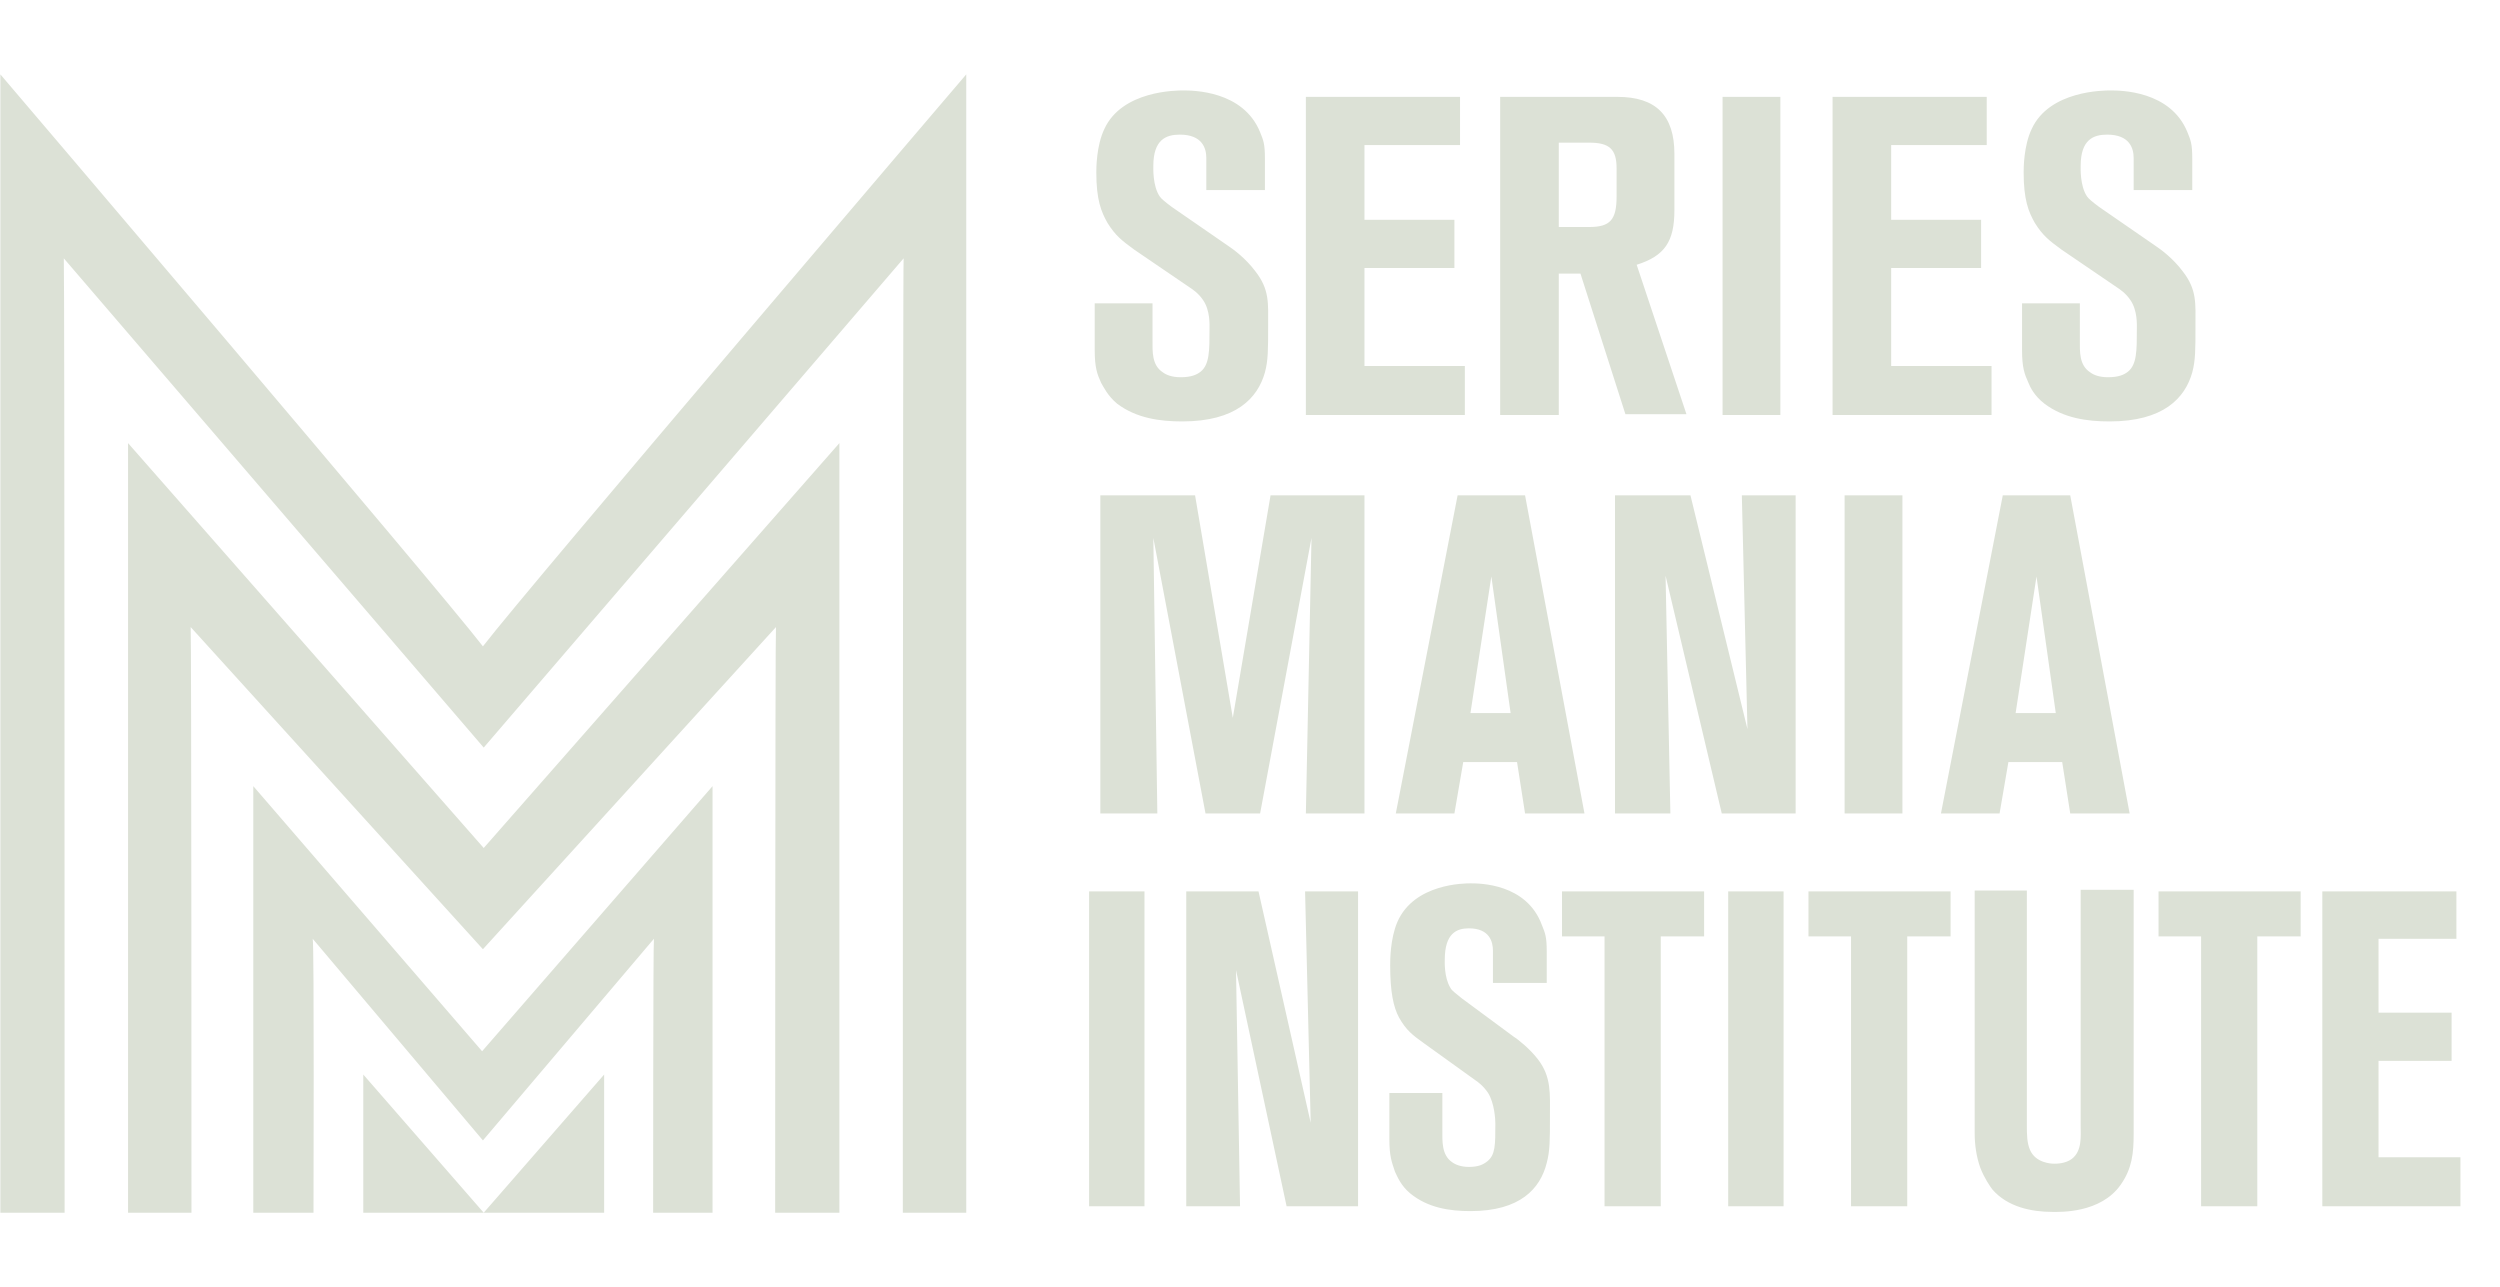 <?xml version="1.0" encoding="UTF-8" standalone="no"?>
<!DOCTYPE svg PUBLIC "-//W3C//DTD SVG 1.1//EN" "http://www.w3.org/Graphics/SVG/1.1/DTD/svg11.dtd">
<svg width="100%" height="100%" viewBox="0 0 404 208" version="1.1" xmlns="http://www.w3.org/2000/svg" xmlns:xlink="http://www.w3.org/1999/xlink" xml:space="preserve" xmlns:serif="http://www.serif.com/" style="fill-rule:evenodd;clip-rule:evenodd;stroke-linejoin:round;stroke-miterlimit:2;">
    <g id="Artboard1" transform="matrix(0.933,0,0,1,0,0)">
        <rect x="0" y="0" width="432" height="208" style="fill:none;"/>
        <clipPath id="_clip1">
            <rect x="0" y="0" width="432" height="208"/>
        </clipPath>
        <g clip-path="url(#_clip1)">
            <g transform="matrix(2.753,0,0,2.57,411.972,21.108)">
                <path d="M0,64.556L0,58.494L4.597,58.494L4.597,55.464L0,55.464L0,50.816L4.9,50.816L4.9,47.836L-3.536,47.836L-3.536,67.637L5.153,67.637L5.153,64.556L0,64.556ZM-13.841,50.665L-11.163,50.665L-11.163,67.637L-7.627,67.637L-7.627,50.665L-4.9,50.665L-4.9,47.836L-13.841,47.836L-13.841,50.665ZM-18.74,62.535C-18.74,63.243 -18.639,64.152 -19.296,64.657C-19.7,64.96 -20.256,64.96 -20.407,64.96C-20.609,64.96 -21.569,64.91 -21.923,64.101C-22.125,63.647 -22.125,63.091 -22.125,62.535L-22.125,47.785L-25.408,47.785L-25.408,63.041C-25.408,63.748 -25.307,64.505 -25.055,65.213C-24.802,65.869 -24.448,66.374 -24.297,66.577C-23.337,67.688 -21.822,67.991 -20.508,67.991C-20.054,67.991 -17.478,68.092 -16.215,66.273C-15.508,65.263 -15.406,64.303 -15.406,63.091L-15.406,47.735L-18.74,47.735L-18.74,62.535ZM-35.865,50.665L-33.187,50.665L-33.187,67.637L-29.651,67.637L-29.651,50.665L-26.924,50.665L-26.924,47.836L-35.865,47.836L-35.865,50.665ZM-40.916,47.836L-37.431,47.836L-37.431,67.637L-40.916,67.637L-40.916,47.836ZM-51.372,50.665L-48.695,50.665L-48.695,67.637L-45.159,67.637L-45.159,50.665L-42.431,50.665L-42.431,47.836L-51.372,47.836L-51.372,50.665ZM-54.403,56.979L-57.686,54.554C-58.04,54.251 -58.292,54.1 -58.394,53.898C-58.798,53.241 -58.747,52.231 -58.747,52.13C-58.747,50.463 -57.99,50.16 -57.232,50.16C-55.918,50.16 -55.716,51.018 -55.716,51.574L-55.716,53.595L-52.332,53.595L-52.332,51.625C-52.332,50.665 -52.433,50.463 -52.635,49.958C-53.595,47.331 -56.575,47.331 -57.131,47.331C-57.484,47.331 -60.667,47.331 -61.728,49.756C-62.182,50.816 -62.182,52.18 -62.182,52.483C-62.182,54.15 -61.98,55.11 -61.626,55.767C-61.172,56.575 -60.768,56.878 -60.061,57.383L-56.828,59.707C-56.676,59.808 -56.323,60.06 -56.019,60.515C-55.615,61.172 -55.565,62.182 -55.565,62.434C-55.565,63.798 -55.565,64.404 -56.07,64.809C-56.323,65.011 -56.625,65.162 -57.232,65.162C-57.737,65.162 -58.091,65.011 -58.292,64.859C-58.949,64.404 -58.899,63.546 -58.899,62.839L-58.899,60.515L-62.233,60.515L-62.233,63.394C-62.233,64.505 -62.081,64.859 -61.879,65.465C-61.728,65.768 -61.525,66.324 -60.919,66.829C-59.808,67.738 -58.444,67.94 -57.131,67.94C-53.999,67.94 -52.736,66.526 -52.332,64.91C-52.13,64.152 -52.13,63.495 -52.13,61.98C-52.13,60.565 -52.029,59.505 -52.888,58.393C-53.393,57.737 -54.15,57.13 -54.403,56.979M-67.183,62.384L-70.466,47.836L-75.012,47.836L-75.012,67.637L-71.628,67.637L-71.881,52.786L-68.698,67.637L-64.203,67.637L-64.203,47.836L-67.536,47.836L-67.183,62.384ZM-81.125,47.836L-77.64,47.836L-77.64,67.637L-81.125,67.637L-81.125,47.836ZM-126.789,68.041L-119.212,68.041L-126.789,59.353L-126.789,68.041ZM-111.635,68.041L-111.635,59.353L-119.212,68.041L-111.635,68.041ZM-133.709,41.219L-133.709,68.041L-129.921,68.041C-129.921,68.041 -129.87,50.968 -129.971,50.816L-119.262,63.495L-108.503,50.816C-108.553,50.917 -108.553,68.041 -108.553,68.041L-104.815,68.041L-104.815,41.219L-119.313,57.888L-133.709,41.219ZM-149.621,-3.536L-149.621,68.041L-145.58,68.041C-145.58,68.041 -145.58,8.132 -145.63,8.031L-119.212,38.794L-92.793,8.031C-92.844,8.132 -92.844,68.041 -92.844,68.041L-88.853,68.041L-88.853,-3.536C-88.853,-3.536 -116.383,28.691 -119.262,32.429C-122.142,28.691 -149.621,-3.536 -149.621,-3.536M-141.589,19.649L-141.589,68.041L-137.599,68.041C-137.599,68.041 -137.599,31.369 -137.649,31.217L-119.262,51.473L-100.825,31.217C-100.875,31.318 -100.875,68.041 -100.875,68.041L-96.834,68.041L-96.834,19.649L-119.212,45.108L-141.589,19.649ZM-21.519,28.035L-20.306,36.622L-22.832,36.622L-21.519,28.035ZM-23.842,42.936L-23.287,39.703L-19.902,39.703L-19.397,42.936L-15.659,42.936L-19.397,22.933L-23.64,22.933L-27.53,42.936L-23.842,42.936ZM-33.591,22.933L-29.954,22.933L-29.954,42.936L-33.591,42.936L-33.591,22.933ZM-39.704,37.632L-43.29,22.933L-48.038,22.933L-48.038,42.936L-44.553,42.936L-44.856,27.984L-41.32,42.936L-36.673,42.936L-36.673,22.933L-40.057,22.933L-39.704,37.632ZM-57.131,36.622L-55.817,28.035L-54.605,36.622L-57.131,36.622ZM-57.939,22.933L-61.828,42.936L-58.141,42.936L-57.585,39.703L-54.201,39.703L-53.696,42.936L-49.958,42.936L-53.696,22.933L-57.939,22.933ZM-72.083,36.925L-74.457,22.933L-80.417,22.933L-80.417,42.936L-76.831,42.936L-77.083,25.61L-73.8,42.936L-70.365,42.936L-67.132,25.61L-67.486,42.936L-63.799,42.936L-63.799,22.933L-69.708,22.933L-72.083,36.925ZM-21.013,17.174C-19.801,18.084 -18.336,18.286 -16.922,18.286C-13.538,18.286 -12.174,16.821 -11.719,15.204C-11.517,14.447 -11.517,13.79 -11.517,12.275C-11.517,10.86 -11.416,10.001 -12.325,8.84C-12.931,8.031 -13.689,7.476 -13.992,7.274L-17.579,4.798C-17.983,4.495 -18.235,4.293 -18.336,4.142C-18.791,3.485 -18.74,2.323 -18.74,2.222C-18.74,0.555 -17.932,0.252 -17.073,0.252C-15.659,0.252 -15.406,1.111 -15.406,1.717L-15.406,3.738L-11.719,3.738L-11.719,1.768C-11.719,0.808 -11.82,0.606 -12.022,0.101C-13.083,-2.526 -16.265,-2.526 -16.871,-2.526C-17.276,-2.526 -20.71,-2.526 -21.822,-0.101C-22.327,0.959 -22.327,2.374 -22.327,2.626C-22.327,4.344 -22.024,5.102 -21.62,5.809C-21.115,6.617 -20.71,6.92 -19.953,7.476L-16.467,9.85C-16.316,9.951 -15.912,10.203 -15.609,10.658C-15.154,11.315 -15.205,12.224 -15.205,12.477C-15.205,13.84 -15.205,14.699 -15.76,15.154C-16.013,15.356 -16.366,15.507 -17.023,15.507C-17.579,15.507 -17.932,15.356 -18.134,15.204C-18.842,14.75 -18.791,13.891 -18.791,13.184L-18.791,10.86L-22.428,10.86L-22.428,13.79C-22.428,14.901 -22.276,15.305 -22.024,15.861C-21.923,16.113 -21.67,16.669 -21.013,17.174M-24.347,14.8L-30.662,14.8L-30.662,8.637L-25.004,8.637L-25.004,5.607L-30.662,5.607L-30.662,0.909L-24.65,0.909L-24.65,-2.122L-34.349,-2.122L-34.349,17.882L-24.347,17.882L-24.347,14.8ZM-41.27,-2.122L-37.633,-2.122L-37.633,17.881L-41.27,17.881L-41.27,-2.122ZM-51.574,0.757L-49.655,0.757C-48.392,0.757 -47.937,1.162 -47.937,2.374L-47.937,4.142C-47.937,5.607 -48.341,6.061 -49.655,6.061L-51.574,6.061L-51.574,0.757ZM-51.574,8.991L-50.21,8.991L-47.382,17.831L-43.542,17.831L-46.674,8.435C-44.906,7.88 -44.3,6.971 -44.3,5.001L-44.3,1.465C-44.3,-0.96 -45.462,-2.122 -47.887,-2.122L-55.262,-2.122L-55.262,17.882L-51.574,17.882L-51.574,8.991ZM-57.484,14.8L-63.799,14.8L-63.799,8.637L-58.141,8.637L-58.141,5.607L-63.799,5.607L-63.799,0.909L-57.787,0.909L-57.787,-2.122L-67.486,-2.122L-67.486,17.882L-57.484,17.882L-57.484,14.8ZM-79.357,17.174C-78.144,18.084 -76.679,18.286 -75.265,18.286C-71.881,18.286 -70.517,16.821 -70.062,15.204C-69.86,14.447 -69.86,13.79 -69.86,12.275C-69.86,10.86 -69.759,10.001 -70.668,8.84C-71.274,8.031 -72.032,7.476 -72.335,7.274L-75.922,4.798C-76.326,4.495 -76.578,4.293 -76.679,4.142C-77.134,3.485 -77.083,2.323 -77.083,2.222C-77.083,0.555 -76.275,0.252 -75.417,0.252C-74.002,0.252 -73.75,1.111 -73.75,1.717L-73.75,3.738L-70.062,3.738L-70.062,1.768C-70.062,0.808 -70.163,0.606 -70.365,0.101C-71.426,-2.526 -74.608,-2.526 -75.215,-2.526C-75.619,-2.526 -79.053,-2.526 -80.165,-0.101C-80.67,0.959 -80.67,2.374 -80.67,2.626C-80.67,4.344 -80.367,5.102 -79.963,5.809C-79.458,6.617 -79.053,6.92 -78.296,7.476L-74.811,9.85C-74.659,9.951 -74.255,10.203 -73.952,10.658C-73.497,11.315 -73.548,12.224 -73.548,12.477C-73.548,13.84 -73.548,14.699 -74.103,15.154C-74.356,15.356 -74.709,15.507 -75.366,15.507C-75.922,15.507 -76.275,15.356 -76.477,15.204C-77.185,14.75 -77.134,13.891 -77.134,13.184L-77.134,10.86L-80.771,10.86L-80.771,13.79C-80.771,14.901 -80.619,15.305 -80.367,15.861C-80.215,16.113 -79.963,16.669 -79.357,17.174" style="fill:rgb(220,225,214);fill-rule:nonzero;"/>
            </g>
        </g>
    </g>
</svg>
